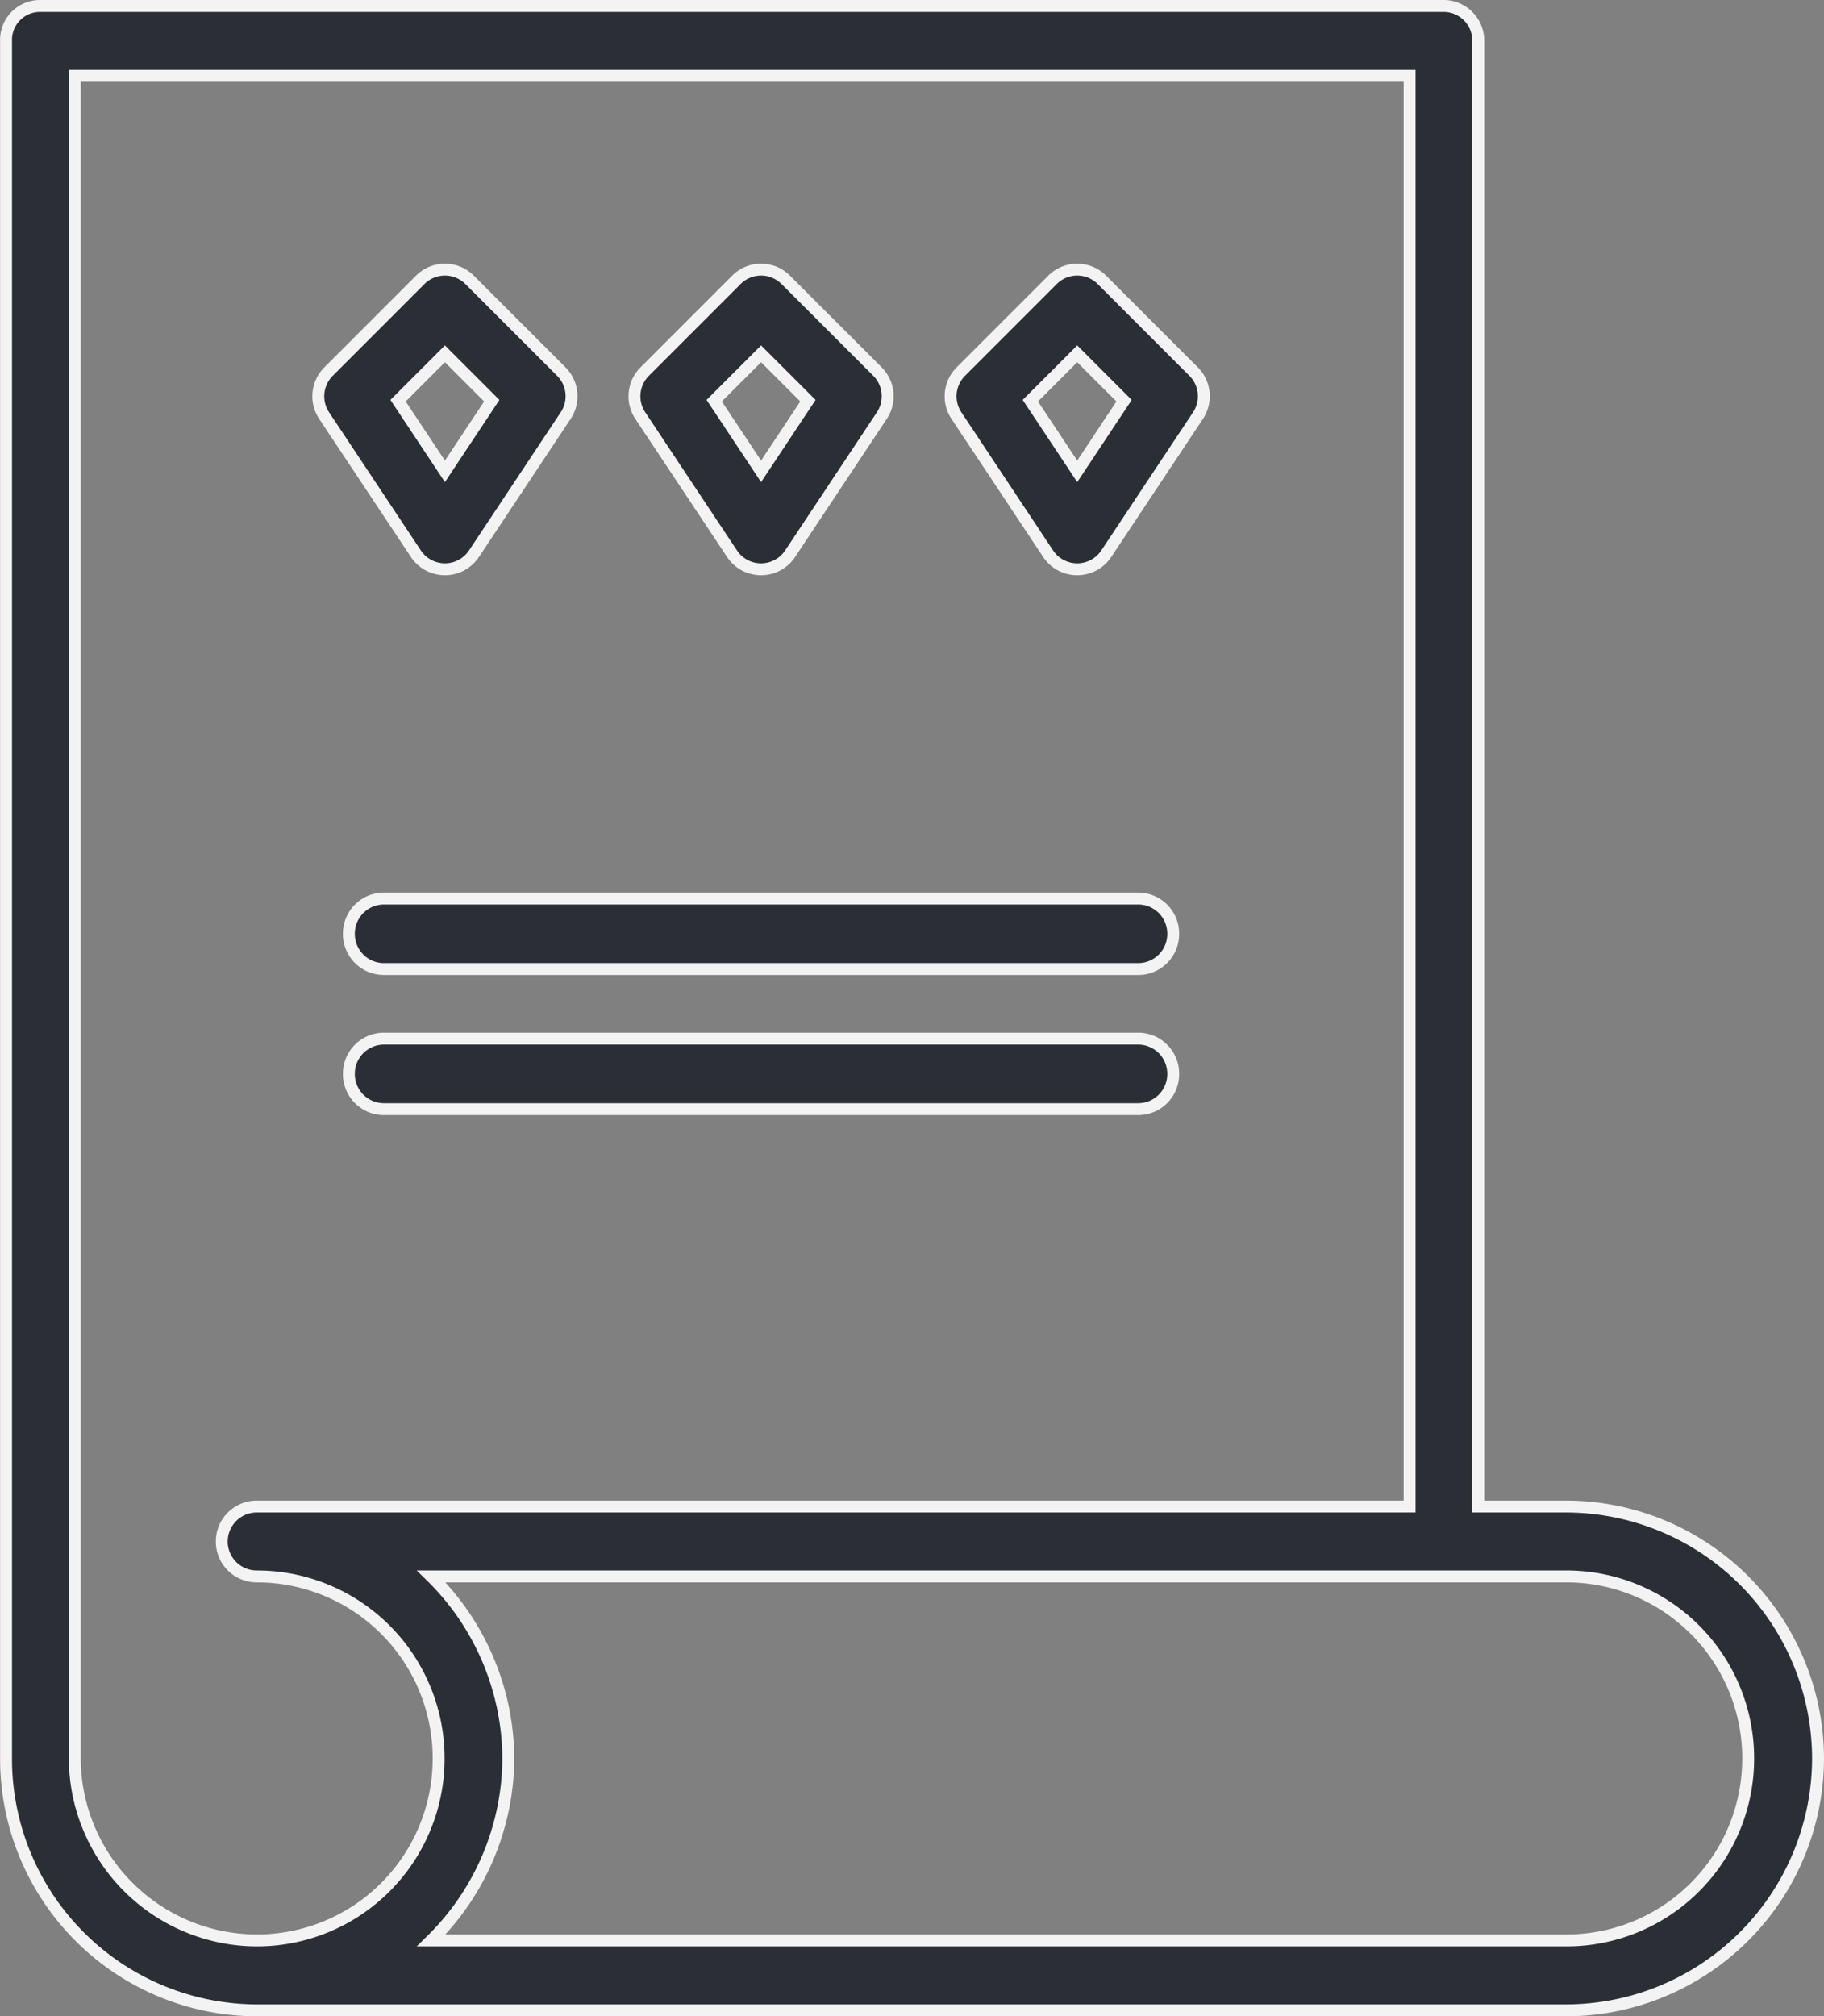 <?xml version="1.0" encoding="UTF-8"?>
<svg xmlns="http://www.w3.org/2000/svg" width="38.303" height="42.324" viewBox="0 0 38.303 42.324">
  <rect x="0" y="0" width="38.303" height="42.324" fill="#808080" stroke="none"/>
  <g id="Gruppe_927" data-name="Gruppe 927" transform="translate(-569.612 -12026.413)">
    <g id="Gruppe_901" data-name="Gruppe 901" transform="translate(602.502 12058.036)">
      <path id="Pfad_454" data-name="Pfad 454" d="M0,0H-1.847V-30.765a.729.729,0,0,0-.708-.733h-29.5a.712.712,0,0,0-.708.733V5.288A5.281,5.281,0,0,0-27.5,10.576H0A5.3,5.3,0,0,0,5.288,5.288,5.3,5.3,0,0,0,0,0M-27.5,9.108a3.833,3.833,0,0,1-3.82-3.82V-30.031H-3.289V0H-27.5a.734.734,0,0,0-.733.734.733.733,0,0,0,.733.733,3.818,3.818,0,0,1,3.821,3.821A3.817,3.817,0,0,1-27.5,9.108m27.5,0H-23.834a5.393,5.393,0,0,0,1.619-3.82,5.4,5.4,0,0,0-1.619-3.821H0A3.818,3.818,0,0,1,3.821,5.288,3.817,3.817,0,0,1,0,9.108" fill="#2b2e34"></path>
    </g>
    <g id="Gruppe_902" data-name="Gruppe 902" transform="translate(602.502 12058.036)">
      <path id="Pfad_455" data-name="Pfad 455" d="M0,0H-1.847V-30.765a.729.729,0,0,0-.708-.733h-29.5a.712.712,0,0,0-.708.733V5.288A5.281,5.281,0,0,0-27.5,10.576H0A5.3,5.3,0,0,0,5.288,5.288,5.3,5.3,0,0,0,0,0ZM-27.5,9.108a3.833,3.833,0,0,1-3.82-3.82V-30.031H-3.289V0H-27.5a.734.734,0,0,0-.733.734.733.733,0,0,0,.733.733,3.818,3.818,0,0,1,3.821,3.821A3.817,3.817,0,0,1-27.5,9.108Zm27.5,0H-23.834a5.393,5.393,0,0,0,1.619-3.82,5.4,5.4,0,0,0-1.619-3.821H0A3.818,3.818,0,0,1,3.821,5.288,3.817,3.817,0,0,1,0,9.108Z" fill="none" stroke="#f3f3f4" stroke-width="0.25"></path>
    </g>
    <g id="Gruppe_903" data-name="Gruppe 903" transform="translate(593.518 12046.754)">
      <path id="Pfad_456" data-name="Pfad 456" d="M0,0H-15.849a.736.736,0,0,1-.731-.74.736.736,0,0,1,.731-.74H0a.736.736,0,0,1,.731.74A.735.735,0,0,1,0,0" fill="#2b2e34"></path>
    </g>
    <g id="Gruppe_904" data-name="Gruppe 904" transform="translate(593.518 12046.754)">
      <path id="Pfad_457" data-name="Pfad 457" d="M0,0H-15.849a.736.736,0,0,1-.731-.74.736.736,0,0,1,.731-.74H0a.736.736,0,0,1,.731.74A.735.735,0,0,1,0,0Z" fill="none" stroke="#f3f3f4" stroke-width="0.25"></path>
    </g>
    <g id="Gruppe_905" data-name="Gruppe 905" transform="translate(593.518 12049.695)">
      <path id="Pfad_458" data-name="Pfad 458" d="M0,0H-15.849a.736.736,0,0,1-.731-.74.736.736,0,0,1,.731-.74H0a.736.736,0,0,1,.731.74A.735.735,0,0,1,0,0" fill="#2b2e34"></path>
    </g>
    <g id="Gruppe_906" data-name="Gruppe 906" transform="translate(593.518 12049.695)">
      <path id="Pfad_459" data-name="Pfad 459" d="M0,0H-15.849a.736.736,0,0,1-.731-.74.736.736,0,0,1,.731-.74H0a.736.736,0,0,1,.731.74A.735.735,0,0,1,0,0Z" fill="none" stroke="#f3f3f4" stroke-width="0.25"></path>
    </g>
    <g id="Gruppe_907" data-name="Gruppe 907" transform="translate(578.955 12038.363)">
      <path id="Pfad_460" data-name="Pfad 460" d="M0,0A.734.734,0,0,1-.61-.327l-1.927-2.9a.733.733,0,0,1,.093-.923L-.518-6.076a.733.733,0,0,1,1.036,0L2.444-4.151a.733.733,0,0,1,.093.923L.61-.327A.732.732,0,0,1,0,0M-.984-3.539,0-2.056.984-3.539,0-4.523Z" fill="#2b2e34"></path>
    </g>
    <g id="Gruppe_908" data-name="Gruppe 908" transform="translate(578.955 12038.363)">
      <path id="Pfad_461" data-name="Pfad 461" d="M0,0A.734.734,0,0,1-.61-.327l-1.927-2.9a.733.733,0,0,1,.093-.923L-.518-6.076a.733.733,0,0,1,1.036,0L2.444-4.151a.733.733,0,0,1,.093.923L.61-.327A.732.732,0,0,1,0,0ZM-.984-3.539,0-2.056.984-3.539,0-4.523Z" fill="none" stroke="#f3f3f4" stroke-width="0.25"></path>
    </g>
    <g id="Gruppe_909" data-name="Gruppe 909" transform="translate(585.594 12038.363)">
      <path id="Pfad_462" data-name="Pfad 462" d="M0,0A.732.732,0,0,1-.61-.327l-1.927-2.9a.733.733,0,0,1,.093-.923L-.518-6.076a.733.733,0,0,1,1.036,0L2.444-4.151a.733.733,0,0,1,.093.923L.61-.327A.732.732,0,0,1,0,0M-.984-3.539,0-2.056.984-3.539,0-4.523Z" fill="#2b2e34"></path>
    </g>
    <g id="Gruppe_910" data-name="Gruppe 910" transform="translate(585.594 12038.363)">
      <path id="Pfad_463" data-name="Pfad 463" d="M0,0A.732.732,0,0,1-.61-.327l-1.927-2.9a.733.733,0,0,1,.093-.923L-.518-6.076a.733.733,0,0,1,1.036,0L2.444-4.151a.733.733,0,0,1,.093.923L.61-.327A.732.732,0,0,1,0,0ZM-.984-3.539,0-2.056.984-3.539,0-4.523Z" fill="none" stroke="#f3f3f4" stroke-width="0.25"></path>
    </g>
    <g id="Gruppe_911" data-name="Gruppe 911" transform="translate(592.233 12038.363)">
      <path id="Pfad_464" data-name="Pfad 464" d="M0,0A.735.735,0,0,1-.611-.327l-1.926-2.9a.733.733,0,0,1,.093-.923L-.518-6.076a.733.733,0,0,1,1.036,0L2.444-4.151a.733.733,0,0,1,.093.923L.61-.327A.732.732,0,0,1,0,0M-.984-3.539,0-2.056.984-3.539,0-4.523Z" fill="#2b2e34"></path>
    </g>
    <g id="Gruppe_912" data-name="Gruppe 912" transform="translate(592.233 12038.363)">
      <path id="Pfad_465" data-name="Pfad 465" d="M0,0A.735.735,0,0,1-.611-.327l-1.926-2.9a.733.733,0,0,1,.093-.923L-.518-6.076a.733.733,0,0,1,1.036,0L2.444-4.151a.733.733,0,0,1,.093.923L.61-.327A.732.732,0,0,1,0,0ZM-.984-3.539,0-2.056.984-3.539,0-4.523Z" fill="none" stroke="#f3f3f4" stroke-width="0.25"></path>
    </g>
  </g>
</svg>
